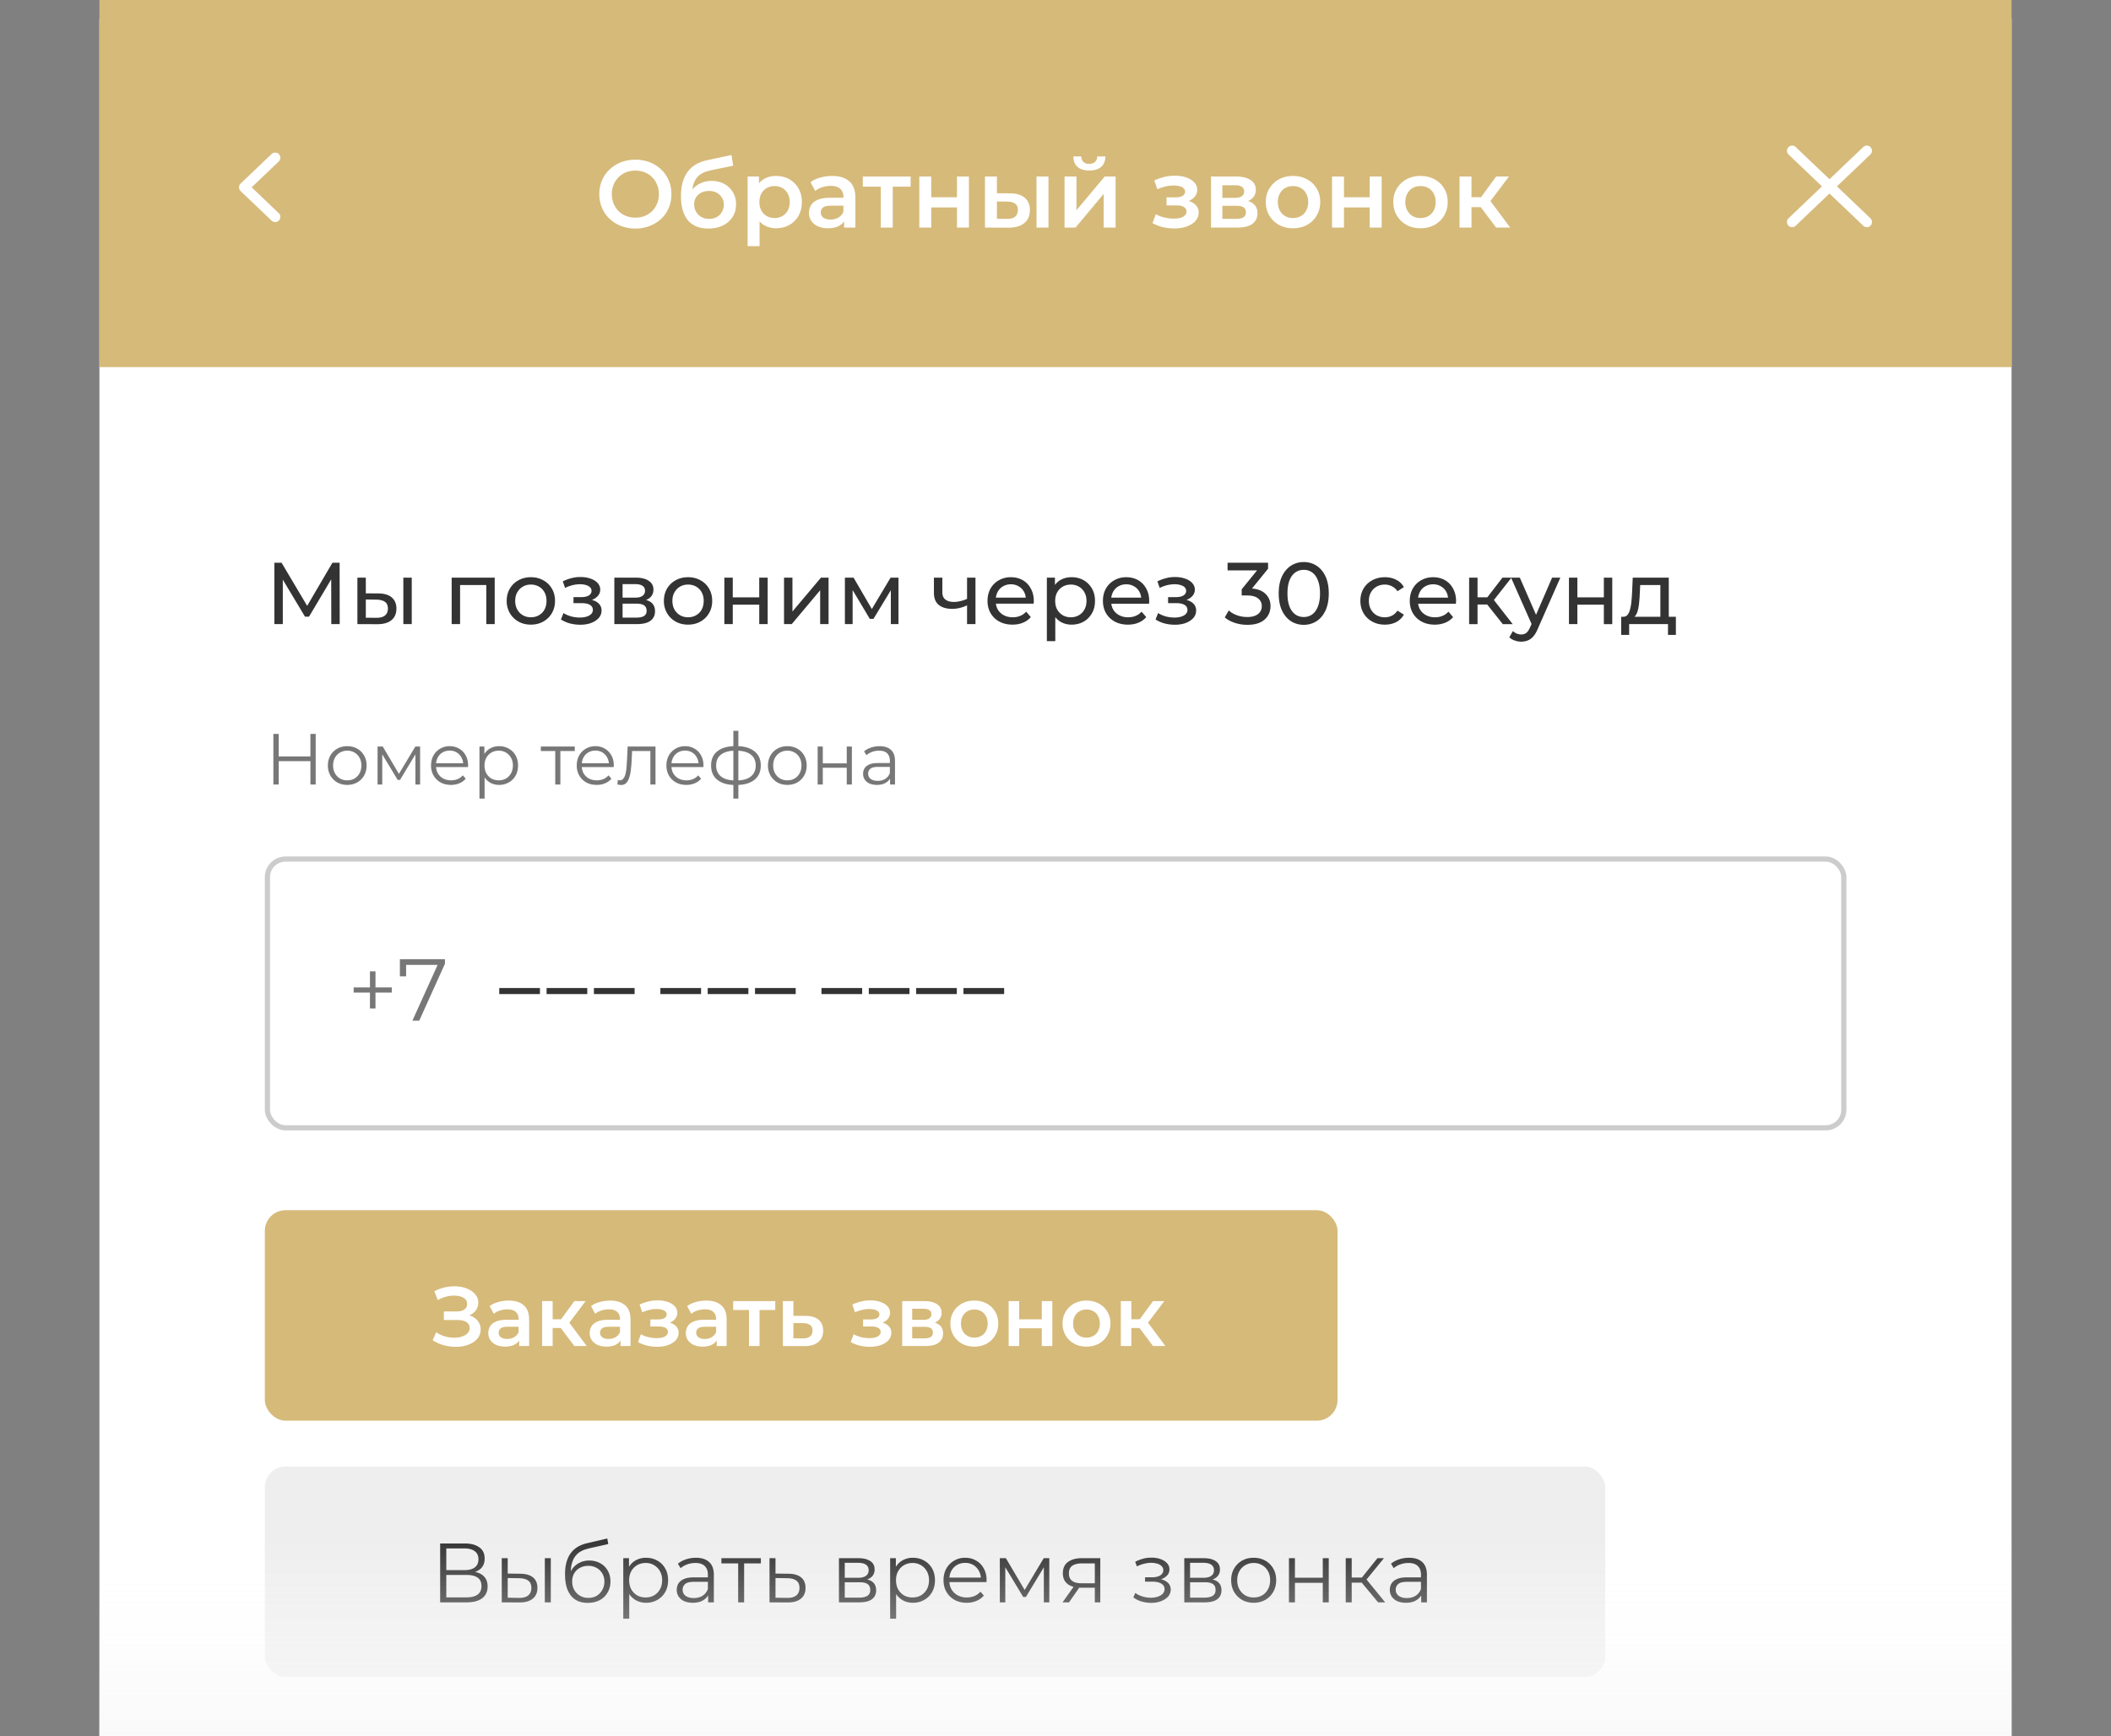 <svg width="276" height="227" fill="none" xmlns="http://www.w3.org/2000/svg"><rect width="100%" height="100%" fill="#808080" stroke="none"/><path d="M13 2.703A2.703 2.703 0 0 1 15.703 0h244.594A2.703 2.703 0 0 1 263 2.703V227H13V2.703z" fill="#fff"/><path fill="#D6BA7A" d="M13 0h250v48H13z"/><path d="m35.977 20.625-4.055 3.867 4.055 3.867M244.076 19.71l-9.769 9.317M234.307 19.71l9.769 9.317" stroke="#fff" stroke-width="1.352" stroke-linecap="round" stroke-linejoin="round"/><path d="M83.084 29.882a5.138 5.138 0 0 1-1.888-.337 4.617 4.617 0 0 1-1.5-.938 4.335 4.335 0 0 1-.989-1.426 4.563 4.563 0 0 1-.35-1.8c0-.65.117-1.247.35-1.788a4.17 4.17 0 0 1 .988-1.426 4.515 4.515 0 0 1 1.5-.95 5.102 5.102 0 0 1 1.876-.338 5.04 5.04 0 0 1 1.876.338 4.516 4.516 0 0 1 1.5.95c.426.4.755.875.988 1.426.234.541.35 1.137.35 1.788 0 .65-.116 1.25-.35 1.8a4.17 4.17 0 0 1-.987 1.426c-.426.4-.926.713-1.501.938a5.004 5.004 0 0 1-1.863.337zm-.013-1.425c.442 0 .85-.075 1.226-.225.375-.15.7-.363.975-.638.275-.283.488-.609.638-.975a3.15 3.15 0 0 0 .237-1.238c0-.45-.079-.859-.237-1.226a2.87 2.87 0 0 0-.638-.975c-.275-.283-.6-.5-.975-.65a3.269 3.269 0 0 0-1.226-.225c-.442 0-.85.075-1.225.225-.367.15-.692.367-.975.65-.275.275-.492.6-.65.975-.15.367-.226.776-.226 1.226 0 .442.075.85.225 1.225.159.375.376.705.65.988.276.275.6.488.976.638.375.15.783.225 1.225.225zm9.525 1.425c-.55 0-1.042-.083-1.475-.25a2.968 2.968 0 0 1-1.126-.763c-.308-.35-.546-.791-.712-1.325-.167-.534-.25-1.167-.25-1.9 0-.534.045-1.022.137-1.464.092-.442.23-.837.413-1.188.183-.358.412-.675.688-.95.283-.275.612-.504.987-.688.376-.183.8-.325 1.276-.425l3.1-.662.226 1.4-2.814.575c-.158.034-.35.084-.575.15-.217.059-.442.15-.675.275a2.244 2.244 0 0 0-.638.513c-.191.217-.35.5-.475.85-.117.342-.175.771-.175 1.288 0 .159.004.28.013.363.016.075.029.158.037.25.017.083.025.208.025.375l-.588-.613c.167-.425.396-.787.688-1.088.3-.308.646-.541 1.038-.7.4-.167.834-.25 1.3-.25.626 0 1.18.13 1.664.388.483.258.862.62 1.138 1.088.275.466.412.996.412 1.588 0 .617-.15 1.163-.45 1.638-.3.475-.725.85-1.275 1.125-.542.267-1.18.4-1.914.4zm.125-1.263c.376 0 .705-.079.988-.237.292-.167.517-.392.675-.675.167-.284.25-.6.25-.95s-.083-.655-.25-.914a1.72 1.72 0 0 0-.675-.637c-.283-.159-.62-.238-1.013-.238-.375 0-.712.075-1.013.225-.291.15-.52.359-.687.625a1.688 1.688 0 0 0-.238.9c0 .35.084.672.25.964.167.291.396.52.688.687.3.167.642.25 1.025.25zm8.728 1.226a3.01 3.01 0 0 1-1.488-.375c-.442-.25-.796-.625-1.063-1.126-.258-.508-.387-1.15-.387-1.925 0-.784.125-1.426.375-1.926.258-.5.609-.871 1.05-1.113.442-.25.946-.375 1.513-.375.659 0 1.238.142 1.738.425.509.284.909.68 1.201 1.188.3.509.45 1.109.45 1.8 0 .693-.15 1.297-.45 1.814a3.101 3.101 0 0 1-1.201 1.188c-.5.283-1.079.425-1.738.425zm-3.701 2.338V23.08h1.488v1.576l-.05 1.775.125 1.776v3.976h-1.563zm3.526-3.676c.375 0 .709-.084 1.001-.25.3-.167.537-.409.712-.726.175-.316.263-.687.263-1.112 0-.434-.088-.805-.263-1.113a1.808 1.808 0 0 0-.712-.726 1.984 1.984 0 0 0-1.001-.25c-.375 0-.712.084-1.013.25a1.81 1.81 0 0 0-.712.726c-.175.308-.263.68-.263 1.113 0 .425.088.796.263 1.113.175.316.412.558.712.725.301.166.638.25 1.013.25zm9.086 1.25v-1.35l-.088-.288v-2.363c0-.459-.137-.813-.413-1.063-.275-.258-.691-.388-1.25-.388a3.65 3.65 0 0 0-1.113.175c-.358.117-.663.28-.913.488l-.612-1.138c.358-.275.783-.48 1.275-.612a5.66 5.66 0 0 1 1.551-.213c.967 0 1.713.233 2.238.7.533.459.8 1.171.8 2.138v3.914h-1.475zm-2.101.088c-.5 0-.938-.083-1.313-.25a2.133 2.133 0 0 1-.875-.713c-.2-.308-.3-.654-.3-1.038 0-.375.087-.713.262-1.013.184-.3.479-.537.888-.712.408-.175.95-.263 1.625-.263h1.939v1.038h-1.826c-.533 0-.892.087-1.075.262a.808.808 0 0 0-.275.626c0 .283.112.508.337.675.225.167.538.25.938.25.383 0 .725-.088 1.025-.263.309-.175.53-.433.663-.775l.263.938c-.15.392-.421.696-.813.913-.384.216-.871.325-1.463.325zm6.898-.088V24.03l.363.375h-2.714V23.08h6.253v1.325h-2.701l.362-.375v5.727h-1.563zm5.036 0V23.08h1.563v2.713h3.363V23.08h1.563v6.677h-1.563V27.12h-3.363v2.638h-1.563zm15.324 0V23.08h1.563v6.677h-1.563zm-3.489-4.476c.859 0 1.509.192 1.951.575.45.383.675.925.675 1.625 0 .726-.25 1.293-.75 1.701-.492.4-1.192.596-2.101.588l-3.026-.013V23.08h1.563v2.188l1.688.013zm-.362 3.338c.458.009.808-.087 1.05-.287.242-.2.363-.492.363-.876 0-.383-.121-.658-.363-.825-.233-.175-.584-.267-1.05-.275l-1.326-.012v2.263l1.326.012zm7.515 1.138V23.08h1.563v4.402l3.689-4.402h1.426v6.677h-1.564v-4.401l-3.676 4.401h-1.438zm3.239-7.465c-.667 0-1.18-.154-1.538-.463-.359-.316-.542-.775-.55-1.375h1.037c.009.3.1.538.276.713.183.175.437.262.762.262.317 0 .567-.087.751-.262.191-.175.291-.413.3-.713h1.063c-.009.6-.196 1.059-.563 1.375-.359.309-.871.463-1.538.463zm11.11 7.578a6.64 6.64 0 0 1-1.513-.175 5.452 5.452 0 0 1-1.338-.525l.438-1.163c.325.183.692.325 1.1.425.409.1.817.15 1.226.15.35 0 .65-.033.9-.1.25-.075.442-.183.575-.325a.67.67 0 0 0 .213-.488.65.65 0 0 0-.35-.6c-.225-.142-.551-.213-.976-.213h-1.288v-1.05h1.163c.267 0 .492-.03.675-.088a.907.907 0 0 0 .438-.262c.1-.117.15-.255.15-.413a.546.546 0 0 0-.187-.412c-.117-.125-.288-.217-.513-.276a2.886 2.886 0 0 0-.813-.1 4.59 4.59 0 0 0-1.038.125c-.35.084-.708.205-1.075.363l-.4-1.15a7.364 7.364 0 0 1 1.238-.438 5.128 5.128 0 0 1 1.213-.175c.608-.025 1.15.037 1.625.188.475.15.85.366 1.126.65.275.283.412.617.412 1 0 .317-.1.604-.3.863-.192.25-.458.446-.8.588a2.923 2.923 0 0 1-1.151.212l.05-.338c.742 0 1.326.15 1.751.45.425.293.638.693.638 1.201 0 .409-.138.771-.413 1.088-.275.308-.654.55-1.138.725-.475.175-1.021.263-1.638.263zm4.799-.113V23.08h3.263c.809 0 1.442.15 1.901.45.467.3.7.725.7 1.276 0 .541-.217.967-.65 1.275-.434.3-1.009.45-1.726.45l.188-.387c.808 0 1.409.15 1.8.45.401.291.601.72.601 1.288 0 .591-.221 1.054-.663 1.388-.442.325-1.113.487-2.013.487h-3.401zm1.488-1.138h1.788c.425 0 .746-.066.963-.2.216-.141.325-.354.325-.637 0-.3-.1-.521-.3-.663-.201-.142-.513-.213-.938-.213h-1.838v1.713zm0-2.75h1.638c.4 0 .7-.071.9-.213a.729.729 0 0 0 .313-.625c0-.275-.105-.48-.313-.613-.2-.133-.5-.2-.9-.2h-1.638v1.65zm9.23 3.976c-.684 0-1.293-.146-1.826-.438a3.358 3.358 0 0 1-1.263-1.225c-.308-.517-.463-1.105-.463-1.763 0-.667.155-1.255.463-1.764a3.266 3.266 0 0 1 1.263-1.212c.533-.292 1.142-.438 1.826-.438.692 0 1.304.146 1.838.438.542.291.963.691 1.263 1.2.308.508.462 1.1.462 1.776 0 .658-.154 1.246-.462 1.763-.3.517-.721.925-1.263 1.225-.534.292-1.146.438-1.838.438zm0-1.338c.383 0 .725-.084 1.025-.25.3-.167.533-.409.7-.726.175-.316.263-.687.263-1.112 0-.434-.088-.805-.263-1.113a1.732 1.732 0 0 0-.7-.726 2.05 2.05 0 0 0-1.013-.25c-.383 0-.725.084-1.025.25a1.833 1.833 0 0 0-.7.726c-.176.308-.263.68-.263 1.113 0 .425.087.796.263 1.113.175.316.408.558.7.725.3.166.637.25 1.013.25zm5.107 1.25V23.08h1.564v2.713h3.363V23.08h1.563v6.677h-1.563V27.12h-3.363v2.638h-1.564zm11.561.088c-.683 0-1.292-.146-1.826-.438a3.362 3.362 0 0 1-1.262-1.225c-.309-.517-.463-1.105-.463-1.763 0-.667.154-1.255.463-1.764a3.27 3.27 0 0 1 1.262-1.212c.534-.292 1.143-.438 1.826-.438.692 0 1.305.146 1.838.438.542.291.963.691 1.263 1.2.309.508.463 1.1.463 1.776 0 .658-.154 1.246-.463 1.763-.3.517-.721.925-1.263 1.225-.533.292-1.146.438-1.838.438zm0-1.338c.384 0 .725-.084 1.025-.25.301-.167.534-.409.701-.726.175-.316.262-.687.262-1.112 0-.434-.087-.805-.262-1.113a1.728 1.728 0 0 0-.701-.726c-.3-.166-.637-.25-1.012-.25-.384 0-.726.084-1.026.25a1.833 1.833 0 0 0-.7.726c-.175.308-.263.68-.263 1.113 0 .425.088.796.263 1.113.175.316.408.558.7.725.3.166.638.25 1.013.25zm9.897 1.25-2.413-3.2 1.275-.789 2.976 3.99h-1.838zm-4.789 0V23.08h1.563v6.677h-1.563zm1.1-2.676v-1.3h2.264v1.3h-2.264zm2.701-.475-1.463-.175 2.451-3.351h1.676l-2.664 3.526z" fill="#fff"/><path d="M40.585 95.956h.69v6.622h-.69v-6.622zm-4.144 6.622h-.7v-6.622h.7v6.622zm4.21-3.056h-4.285v-.615h4.285v.615zm4.743 3.103a2.62 2.62 0 0 1-1.296-.321 2.462 2.462 0 0 1-.899-.899 2.595 2.595 0 0 1-.331-1.315c0-.498.11-.937.331-1.315.22-.378.52-.675.899-.89.378-.214.81-.321 1.296-.321.492 0 .927.107 1.305.322.385.214.685.51.9.889.22.378.33.817.33 1.315 0 .492-.11.93-.33 1.315a2.37 2.37 0 0 1-.9.899 2.64 2.64 0 0 1-1.305.321zm0-.596c.36 0 .678-.078.955-.236a1.74 1.74 0 0 0 .653-.681c.164-.297.246-.637.246-1.022 0-.391-.082-.732-.246-1.022a1.672 1.672 0 0 0-.653-.671 1.824 1.824 0 0 0-.946-.246c-.353 0-.668.082-.946.246a1.738 1.738 0 0 0-.662.671c-.164.29-.246.631-.246 1.022 0 .385.082.725.246 1.022.164.29.385.517.662.681.278.158.59.236.937.236zm3.97.549v-4.967h.682l2.252 3.813h-.284l2.29-3.813h.624v4.967h-.615v-4.2l.123.056-2.138 3.539h-.303l-2.157-3.576.142-.029v4.21h-.615zm9.604.047c-.518 0-.972-.107-1.363-.321a2.421 2.421 0 0 1-.917-.899 2.595 2.595 0 0 1-.332-1.315c0-.492.105-.927.313-1.306.214-.378.504-.674.87-.889a2.4 2.4 0 0 1 1.249-.331c.467 0 .88.107 1.24.322.365.208.652.504.86.889.208.378.312.817.312 1.315a.634.634 0 0 1-.01.104v.104h-4.323v-.501h3.964l-.265.198a1.9 1.9 0 0 0-.236-.955 1.665 1.665 0 0 0-.624-.662 1.76 1.76 0 0 0-.918-.237c-.34 0-.647.079-.918.237a1.644 1.644 0 0 0-.634.662 2.038 2.038 0 0 0-.227.974v.104c0 .379.082.713.246 1.003.17.284.404.508.7.672.303.158.647.236 1.032.236.302 0 .583-.053.842-.16.264-.108.492-.272.68-.492l.38.435c-.222.265-.5.467-.833.605a2.76 2.76 0 0 1-1.088.208zm6.283 0c-.429 0-.817-.097-1.164-.293a2.235 2.235 0 0 1-.832-.861c-.202-.378-.303-.839-.303-1.381s.101-1 .303-1.372c.202-.378.476-.665.823-.86a2.347 2.347 0 0 1 1.173-.294c.473 0 .896.107 1.268.322.378.208.675.504.889.889.214.378.322.817.322 1.315 0 .505-.108.946-.322 1.324-.214.379-.51.675-.89.89a2.497 2.497 0 0 1-1.267.321zm-2.564 1.788v-6.802h.644v1.495l-.067.993.095 1.003v3.311h-.672zm2.517-2.384c.353 0 .668-.078.946-.236.277-.164.498-.391.662-.681.164-.297.246-.637.246-1.022s-.082-.722-.246-1.012a1.807 1.807 0 0 0-.662-.681 1.824 1.824 0 0 0-.946-.246c-.353 0-.672.082-.956.246a1.808 1.808 0 0 0-.662.68c-.158.29-.237.628-.237 1.013 0 .385.08.725.237 1.022.164.29.385.517.662.681.284.158.602.236.956.236zm7.39.549v-4.56l.171.18h-2.053v-.587h4.437v.587h-2.053l.17-.18v4.56h-.671zm5.424.047c-.517 0-.971-.107-1.362-.321a2.42 2.42 0 0 1-.918-.899 2.595 2.595 0 0 1-.331-1.315c0-.492.104-.927.312-1.306.215-.378.505-.674.87-.889a2.4 2.4 0 0 1 1.25-.331c.466 0 .88.107 1.239.322.365.208.652.504.86.889.209.378.313.817.313 1.315a.634.634 0 0 1-.01.104v.104h-4.323v-.501h3.964l-.265.198a1.9 1.9 0 0 0-.237-.955 1.665 1.665 0 0 0-.624-.662 1.76 1.76 0 0 0-.918-.237c-.34 0-.646.079-.917.237a1.644 1.644 0 0 0-.634.662 2.038 2.038 0 0 0-.227.974v.104c0 .379.082.713.246 1.003.17.284.403.508.7.672.302.158.646.236 1.031.236.303 0 .583-.053.842-.16.265-.108.492-.272.681-.492l.379.435c-.221.265-.499.467-.833.605a2.76 2.76 0 0 1-1.088.208zm2.71-.056.047-.577a.648.648 0 0 1 .123.028.861.861 0 0 0 .114.009.582.582 0 0 0 .482-.227 1.5 1.5 0 0 0 .284-.605c.063-.252.107-.536.132-.852.026-.321.048-.643.067-.965l.085-1.769h3.642v4.967h-.672v-4.579l.17.199h-2.705l.16-.208-.075 1.438c-.019.429-.054.839-.104 1.23a4.94 4.94 0 0 1-.218 1.031c-.094.296-.227.53-.397.7a.902.902 0 0 1-.653.246c-.075 0-.154-.006-.236-.019a5.916 5.916 0 0 1-.246-.047zm9.014.056c-.517 0-.971-.107-1.362-.321a2.422 2.422 0 0 1-.918-.899 2.596 2.596 0 0 1-.331-1.315c0-.492.104-.927.312-1.306.215-.378.505-.674.87-.889a2.4 2.4 0 0 1 1.25-.331c.466 0 .88.107 1.239.322.365.208.652.504.86.889.209.378.313.817.313 1.315a.634.634 0 0 1-.01.104v.104h-4.323v-.501h3.964l-.265.198a1.9 1.9 0 0 0-.237-.955 1.664 1.664 0 0 0-.624-.662 1.76 1.76 0 0 0-.918-.237c-.34 0-.646.079-.917.237a1.645 1.645 0 0 0-.634.662 2.039 2.039 0 0 0-.227.974v.104c0 .379.082.713.246 1.003.17.284.403.508.7.672.303.158.646.236 1.031.236.303 0 .583-.053.842-.16.265-.108.492-.272.681-.492l.379.435c-.221.265-.499.467-.833.605a2.76 2.76 0 0 1-1.088.208zm6.51.01H96.093c-.984-.006-1.75-.23-2.3-.672-.548-.441-.822-1.069-.822-1.882 0-.802.274-1.42.823-1.855.555-.441 1.334-.665 2.336-.671H96.272c1.009.006 1.794.23 2.355.671.562.436.842 1.053.842 1.855 0 .819-.284 1.45-.851 1.892-.562.441-1.35.662-2.365.662zm-.009-.587c.561 0 1.031-.075 1.41-.227.378-.157.665-.381.86-.671.196-.291.294-.647.294-1.069 0-.41-.098-.757-.293-1.041-.196-.29-.483-.511-.861-.662-.379-.152-.849-.227-1.41-.227H96.14c-.549 0-1.01.078-1.381.236-.372.151-.653.37-.842.653-.19.284-.284.63-.284 1.041 0 .416.095.769.284 1.059.195.29.48.514.851.672.372.151.83.23 1.372.236H96.243zm-.36 2.365v-8.855h.653v8.855h-.652zm7.05-1.788c-.479 0-.911-.107-1.296-.321a2.468 2.468 0 0 1-.899-.899 2.603 2.603 0 0 1-.331-1.315c0-.498.111-.937.331-1.315a2.39 2.39 0 0 1 .899-.89 2.583 2.583 0 0 1 1.296-.321c.492 0 .927.107 1.306.322.384.214.684.51.898.889.221.378.332.817.332 1.315 0 .492-.111.93-.332 1.315a2.37 2.37 0 0 1-.898.899c-.385.214-.82.321-1.306.321zm0-.596c.36 0 .678-.078.956-.236.277-.164.495-.391.652-.681.164-.297.246-.637.246-1.022 0-.391-.082-.732-.246-1.022a1.67 1.67 0 0 0-.652-.671 1.826 1.826 0 0 0-.946-.246 1.82 1.82 0 0 0-.946.246 1.736 1.736 0 0 0-.663.671c-.164.29-.246.631-.246 1.022 0 .385.082.725.246 1.022.164.29.385.517.663.681.277.158.589.236.936.236zm3.971.549v-4.967h.672v2.195h3.131v-2.195h.672v4.967h-.672v-2.195h-3.131v2.195h-.672zm9.468 0v-1.097l-.028-.18v-1.835c0-.423-.12-.748-.36-.975-.233-.227-.583-.34-1.05-.34-.321 0-.627.053-.917.16-.29.108-.536.25-.738.426l-.303-.501c.252-.215.555-.379.908-.492a3.45 3.45 0 0 1 1.117-.18c.643 0 1.138.16 1.485.483.353.315.53.797.53 1.447v3.084h-.644zm-1.712.047c-.372 0-.697-.059-.974-.179a1.488 1.488 0 0 1-.625-.511 1.348 1.348 0 0 1-.217-.757c0-.259.059-.492.179-.7.126-.215.328-.385.606-.511.284-.132.662-.199 1.135-.199h1.712v.502h-1.693c-.479 0-.814.085-1.003.255a.83.83 0 0 0-.274.634c0 .284.11.511.331.681.221.17.53.256.927.256.378 0 .703-.086.974-.256.278-.176.48-.429.606-.757l.151.464a1.57 1.57 0 0 1-.662.785c-.309.196-.7.293-1.173.293zM48.37 131.864v-4.861h.722v4.861h-.722zm-2.132-2.087v-.676h4.986v.676h-4.986zm7.685 3.668 3.461-7.657.252.367h-4.963l.424-.401v1.903h-.814v-2.235h5.892v.584l-3.358 7.439h-.894z" fill="#777"/><path d="M65.274 129.975v-.79h5.32v.79h-5.32zm6.188 0v-.79h5.32v.79h-5.32zm6.187 0v-.79h5.32v.79h-5.32zm8.69 0v-.79h5.32v.79h-5.32zm6.187 0v-.79h5.32v.79h-5.32zm6.188 0v-.79h5.319v.79h-5.32zm8.689 0v-.79h5.32v.79h-5.32zm6.188 0v-.79h5.319v.79h-5.319zm6.187 0v-.79h5.32v.79h-5.32zm6.187 0v-.79h5.32v.79h-5.32z" fill="#333"/><rect x="34.963" y="112.322" width="206.105" height="35.139" rx="2.365" stroke="#CCC" stroke-width=".676"/><path d="M35.874 81.603v-8.024h.94l3.6 6.064h-.505l3.553-6.064h.94l.012 8.024h-1.1l-.012-6.293h.264l-3.164 5.318h-.527l-3.187-5.318h.287v6.293h-1.1zm16.86 0v-6.075h1.1v6.075h-1.1zm-3.267-4.012c.772.007 1.357.183 1.754.527.405.344.608.83.608 1.456 0 .657-.222 1.165-.665 1.524-.436.352-1.062.524-1.88.516l-2.556-.011v-6.075h1.1v2.051l1.64.012zm-.263 3.186c.489.008.863-.091 1.123-.298.26-.206.39-.512.39-.917 0-.397-.13-.688-.39-.87-.252-.184-.626-.28-1.123-.287l-1.376-.023v2.384l1.376.011zm9.848.826v-6.075h5.628v6.075h-1.1v-5.388l.264.275h-3.955l.264-.275v5.388h-1.1zm10.36.068c-.612 0-1.154-.133-1.628-.4a2.985 2.985 0 0 1-1.123-1.101 3.136 3.136 0 0 1-.413-1.605c0-.604.137-1.139.413-1.605.275-.466.65-.829 1.123-1.089.474-.267 1.016-.4 1.628-.4.603 0 1.142.133 1.616.4.481.26.856.623 1.123 1.09.275.458.413.993.413 1.604 0 .604-.138 1.139-.413 1.605a2.88 2.88 0 0 1-1.123 1.1c-.474.268-1.013.401-1.616.401zm0-.963c.39 0 .737-.087 1.043-.263a1.86 1.86 0 0 0 .733-.745c.176-.329.264-.707.264-1.135 0-.436-.088-.81-.264-1.123a1.86 1.86 0 0 0-.733-.745 2.055 2.055 0 0 0-1.043-.264c-.39 0-.738.088-1.044.264-.305.175-.55.424-.733.745-.184.313-.275.687-.275 1.123 0 .428.091.806.275 1.135.183.32.428.57.733.745.306.176.654.264 1.044.264zm6.45.975c-.458 0-.91-.058-1.352-.172a4.275 4.275 0 0 1-1.17-.516l.333-.837c.29.184.623.329.997.436.374.1.753.149 1.135.149.351 0 .653-.042.905-.126.26-.084.459-.199.597-.344a.765.765 0 0 0 .206-.527c0-.283-.126-.5-.379-.654-.252-.153-.603-.229-1.054-.229h-1.1v-.79h1.031c.268 0 .5-.031.7-.093a.97.97 0 0 0 .458-.275.656.656 0 0 0 .172-.447.64.64 0 0 0-.195-.47c-.13-.13-.313-.229-.55-.298-.23-.069-.5-.103-.814-.103-.306.008-.619.05-.94.126a4.786 4.786 0 0 0-.963.356l-.298-.86c.367-.176.726-.31 1.078-.401.359-.1.714-.153 1.066-.16.527-.016.997.045 1.41.183.412.13.737.32.974.573.244.252.367.55.367.894 0 .29-.092.55-.275.78a1.89 1.89 0 0 1-.734.526c-.306.13-.657.195-1.055.195l.046-.263c.68 0 1.215.133 1.605.4.39.268.585.631.585 1.09 0 .367-.123.691-.367.974-.245.275-.577.493-.998.654-.412.152-.886.229-1.42.229zm4.458-.08v-6.075h2.82c.71 0 1.269.137 1.674.412.412.268.619.65.619 1.146 0 .497-.195.883-.585 1.158-.382.267-.89.401-1.524.401l.172-.298c.726 0 1.264.134 1.616.401.351.268.527.661.527 1.181 0 .527-.199.94-.596 1.238-.39.29-.99.436-1.8.436H80.32zm1.078-.849h1.765c.459 0 .803-.069 1.032-.206.229-.145.344-.374.344-.688 0-.32-.107-.554-.321-.699-.207-.153-.535-.23-.986-.23h-1.834v1.823zm0-2.613h1.65c.42 0 .738-.077.952-.23a.775.775 0 0 0 .332-.664c0-.29-.11-.508-.332-.653-.214-.146-.531-.218-.951-.218h-1.651v1.765zm8.565 3.53c-.611 0-1.154-.133-1.627-.4a2.985 2.985 0 0 1-1.124-1.101 3.136 3.136 0 0 1-.412-1.605c0-.604.137-1.139.412-1.605.275-.466.65-.829 1.124-1.089.473-.267 1.016-.4 1.627-.4.604 0 1.143.133 1.617.4.48.26.855.623 1.123 1.09.275.458.412.993.412 1.604 0 .604-.137 1.139-.412 1.605a2.88 2.88 0 0 1-1.124 1.1c-.473.268-1.012.401-1.616.401zm0-.963c.39 0 .738-.087 1.043-.263a1.86 1.86 0 0 0 .734-.745c.176-.329.264-.707.264-1.135 0-.436-.088-.81-.264-1.123a1.86 1.86 0 0 0-.734-.745 2.055 2.055 0 0 0-1.043-.264c-.39 0-.737.088-1.043.264-.305.175-.55.424-.733.745-.184.313-.275.687-.275 1.123 0 .428.091.806.275 1.135.183.32.428.57.733.745.306.176.653.264 1.043.264zm4.741.895v-6.075h1.1v2.578h3.462v-2.578h1.101v6.075h-1.1v-2.545h-3.462v2.544h-1.1zm7.802 0v-6.075h1.101v4.424l3.725-4.424h.997v6.075h-1.1v-4.425l-3.714 4.425h-1.009zm7.959 0v-6.075h1.135l2.613 4.493h-.458l2.682-4.493h1.032v6.075h-.998v-4.838l.184.104-2.453 4.046h-.482l-2.464-4.127.218-.045v4.86h-1.009zm16.052-2.488a5.775 5.775 0 0 1-.997.367 4.281 4.281 0 0 1-1.043.126c-.734 0-1.314-.172-1.742-.516-.421-.344-.631-.875-.631-1.593v-1.971h1.101v1.902c0 .436.133.757.401.963.275.206.642.31 1.1.31.291 0 .589-.039.894-.115.313-.076.619-.183.917-.321v.848zm-.08 2.488v-6.075h1.1v6.075h-1.1zm5.942.068c-.65 0-1.223-.133-1.72-.4a2.94 2.94 0 0 1-1.146-1.101c-.267-.466-.401-1.001-.401-1.605 0-.604.13-1.139.39-1.605a2.86 2.86 0 0 1 1.089-1.089 3.097 3.097 0 0 1 1.57-.4c.588 0 1.108.13 1.559.389.451.26.802.627 1.054 1.1.26.466.39 1.013.39 1.64 0 .045-.004.099-.011.16 0 .061-.004.118-.012.172h-5.169v-.791h4.596l-.447.275a2.04 2.04 0 0 0-.241-1.043 1.788 1.788 0 0 0-.699-.71 1.93 1.93 0 0 0-1.02-.264 1.97 1.97 0 0 0-1.02.263 1.77 1.77 0 0 0-.699.722 2.154 2.154 0 0 0-.253 1.055v.183c0 .405.092.768.276 1.09.191.313.454.557.79.733.337.176.723.264 1.158.264.359 0 .684-.062.974-.184a2.14 2.14 0 0 0 .78-.55l.607.71a2.654 2.654 0 0 1-1.031.734c-.405.168-.86.252-1.364.252zm7.713 0c-.504 0-.967-.114-1.387-.344a2.63 2.63 0 0 1-.997-1.043c-.245-.458-.367-1.031-.367-1.719 0-.688.119-1.26.356-1.72.244-.458.573-.802.985-1.031a2.9 2.9 0 0 1 1.41-.344c.596 0 1.123.13 1.582.39.458.26.821.623 1.089 1.089.267.458.401.997.401 1.616 0 .619-.134 1.162-.401 1.628-.268.466-.631.829-1.089 1.089-.459.26-.986.39-1.582.39zm-3.221 2.155v-8.298h1.055v1.639l-.069 1.41.115 1.41v3.84h-1.101zM140 80.71c.39 0 .738-.088 1.044-.264.313-.176.557-.424.733-.745.184-.329.275-.707.275-1.135 0-.436-.091-.81-.275-1.123a1.863 1.863 0 0 0-.733-.745 2.059 2.059 0 0 0-1.044-.264c-.382 0-.729.088-1.043.264-.305.175-.55.424-.733.745-.176.313-.264.687-.264 1.123 0 .428.088.806.264 1.135.183.32.428.57.733.745.314.176.661.264 1.043.264zm7.468.962c-.65 0-1.223-.133-1.719-.4a2.936 2.936 0 0 1-1.147-1.101c-.267-.466-.401-1.001-.401-1.605 0-.604.13-1.139.39-1.605a2.86 2.86 0 0 1 1.089-1.089 3.097 3.097 0 0 1 1.57-.4c.589 0 1.108.13 1.559.389.451.26.802.627 1.055 1.1.259.466.389 1.013.389 1.64 0 .045-.004.099-.011.16 0 .061-.004.118-.012.172h-5.169v-.791h4.596l-.447.275a2.03 2.03 0 0 0-.241-1.043 1.788 1.788 0 0 0-.699-.71 1.93 1.93 0 0 0-1.02-.264 1.97 1.97 0 0 0-1.02.263 1.77 1.77 0 0 0-.699.722 2.153 2.153 0 0 0-.252 1.055v.183c0 .405.091.768.275 1.09.191.313.454.557.791.733a2.46 2.46 0 0 0 1.157.264c.359 0 .684-.062.975-.184.298-.122.557-.306.779-.55l.608.71a2.657 2.657 0 0 1-1.032.734c-.405.168-.86.252-1.364.252zm6.135.012c-.459 0-.91-.058-1.353-.172a4.284 4.284 0 0 1-1.169-.516l.332-.837c.291.184.623.329.998.436.374.1.752.149 1.134.149.352 0 .654-.042.906-.126.26-.084.458-.199.596-.344a.763.763 0 0 0 .206-.527c0-.283-.126-.5-.378-.654-.252-.153-.604-.229-1.054-.229h-1.101v-.79h1.032c.267 0 .5-.031.699-.093a.968.968 0 0 0 .458-.275.654.654 0 0 0 .172-.447.643.643 0 0 0-.194-.47c-.13-.13-.314-.229-.551-.298a2.844 2.844 0 0 0-.814-.103 4.54 4.54 0 0 0-.939.126 4.758 4.758 0 0 0-.963.356l-.298-.86c.367-.176.726-.31 1.077-.401a4.35 4.35 0 0 1 1.066-.16c.527-.016.997.045 1.41.183.413.13.737.32.974.573.245.252.367.55.367.894 0 .29-.092.55-.275.78a1.886 1.886 0 0 1-.734.526c-.305.13-.657.195-1.054.195l.046-.263c.68 0 1.215.133 1.604.4.39.268.585.631.585 1.09 0 .367-.122.691-.367.974-.244.275-.577.493-.997.654-.413.152-.886.229-1.421.229zm9.473.011a5.252 5.252 0 0 1-1.65-.263c-.527-.176-.959-.413-1.295-.711l.527-.906c.267.253.615.459 1.043.62.428.16.886.24 1.375.24.596 0 1.059-.126 1.387-.378a1.25 1.25 0 0 0 .505-1.043c0-.42-.161-.757-.482-1.009-.313-.26-.814-.39-1.501-.39h-.642v-.802l2.384-2.934.16.458h-4.39v-.997h5.296v.78l-2.373 2.922-.596-.355h.378c.971 0 1.697.218 2.178.653.489.436.734.99.734 1.662 0 .451-.111.864-.332 1.238-.222.375-.558.673-1.009.894-.443.214-1.009.321-1.697.321zm7.385 0c-.626 0-1.188-.16-1.685-.481-.489-.321-.879-.787-1.169-1.399-.283-.61-.424-1.352-.424-2.223 0-.871.141-1.613.424-2.224.29-.611.68-1.078 1.169-1.398a3.039 3.039 0 0 1 1.685-.482c.619 0 1.177.16 1.674.482.496.32.886.787 1.169 1.398.283.611.424 1.353.424 2.224 0 .87-.141 1.612-.424 2.223-.283.612-.673 1.078-1.169 1.399a3.019 3.019 0 0 1-1.674.481zm0-1.02c.42 0 .787-.115 1.101-.344.321-.229.569-.573.745-1.031.183-.459.275-1.028.275-1.708 0-.68-.092-1.25-.275-1.708-.176-.459-.424-.803-.745-1.032a1.817 1.817 0 0 0-1.101-.344c-.42 0-.791.115-1.112.344-.321.23-.573.573-.756 1.032-.176.458-.264 1.028-.264 1.708 0 .68.088 1.25.264 1.708.183.458.435.802.756 1.031.321.23.692.344 1.112.344zm10.609.997c-.619 0-1.173-.133-1.662-.4a2.965 2.965 0 0 1-1.135-1.101c-.275-.466-.412-1.001-.412-1.605 0-.604.137-1.139.412-1.605.275-.466.654-.829 1.135-1.089.489-.267 1.043-.4 1.662-.4.55 0 1.039.11 1.467.332.436.213.772.535 1.009.962l-.837.54a1.808 1.808 0 0 0-.733-.654 1.98 1.98 0 0 0-.917-.218 2.14 2.14 0 0 0-1.066.264 1.931 1.931 0 0 0-.745.745c-.184.313-.275.687-.275 1.123 0 .436.091.814.275 1.135.183.32.431.57.745.745.313.176.668.264 1.066.264.328 0 .634-.07.917-.207.29-.145.535-.367.733-.665l.837.528a2.43 2.43 0 0 1-1.009.974c-.428.222-.917.332-1.467.332zm6.516 0c-.649 0-1.222-.133-1.719-.4a2.94 2.94 0 0 1-1.146-1.101c-.268-.466-.401-1.001-.401-1.605 0-.604.129-1.139.389-1.605.268-.466.631-.829 1.089-1.089a3.1 3.1 0 0 1 1.57-.4c.589 0 1.109.13 1.559.389.451.26.803.627 1.055 1.1.26.466.39 1.013.39 1.64 0 .045-.004.099-.012.16 0 .061-.004.118-.011.172h-5.17v-.791h4.597l-.447.275a2.05 2.05 0 0 0-.241-1.043 1.788 1.788 0 0 0-.699-.71 1.936 1.936 0 0 0-1.021-.264 1.97 1.97 0 0 0-1.02.263 1.77 1.77 0 0 0-.699.722 2.153 2.153 0 0 0-.252 1.055v.183c0 .405.092.768.275 1.09.191.313.455.557.791.733.336.176.722.264 1.158.264.359 0 .684-.062.974-.184.298-.122.558-.306.779-.55l.608.71a2.65 2.65 0 0 1-1.032.734 3.524 3.524 0 0 1-1.364.252zm8.894-.069-2.35-2.957.906-.55 2.74 3.508h-1.296zm-4.401 0v-6.075h1.1v6.076h-1.1zm.768-2.567v-.94h2.006v.94h-2.006zm2.281-.344-1.02-.138 2.326-3.025h1.181l-2.487 3.163zm3.764 5.204c-.291 0-.573-.05-.848-.149a1.931 1.931 0 0 1-.711-.413l.47-.825c.153.145.321.256.504.333.184.076.378.114.585.114.267 0 .489-.069.665-.206.175-.138.34-.382.492-.734l.379-.837.114-.137 2.385-5.513h1.077l-2.946 6.682c-.176.428-.374.764-.596 1.009a1.803 1.803 0 0 1-.711.516c-.259.106-.546.16-.859.16zm1.444-2.098-2.774-6.27h1.146l2.362 5.41-.734.86zm4.795-.194v-6.075h1.1v2.578h3.462v-2.578h1.1v6.075h-1.1v-2.545h-3.462v2.544h-1.1zm11.951-.516V76.49h-2.636l-.058 1.17c-.015.382-.042.752-.08 1.111-.03.352-.084.677-.16.975a2.02 2.02 0 0 1-.31.733.864.864 0 0 1-.55.356l-1.089-.195a.703.703 0 0 0 .573-.23c.145-.168.256-.397.333-.687a5.66 5.66 0 0 0 .183-.986c.038-.374.069-.76.092-1.158l.091-2.051h4.711v5.559h-1.1zm-5.124 1.925V80.64h7.153v2.372h-1.032v-1.41h-5.078v1.41h-1.043z" fill="#333"/><rect x="34.625" y="158.235" width="140.248" height="27.515" rx="2.703" fill="#D6BA7A"/><path d="m56.569 175.234.462-1.045c.33.227.69.403 1.078.528.396.117.788.179 1.177.187.389.007.74-.037 1.056-.132.323-.096.58-.239.77-.429a.97.97 0 0 0 .286-.715c0-.345-.143-.602-.429-.77-.279-.176-.66-.264-1.144-.264h-1.793v-1.122h1.683c.433 0 .766-.088 1.001-.264a.84.84 0 0 0 .363-.715c0-.25-.08-.455-.242-.616a1.408 1.408 0 0 0-.638-.363 2.842 2.842 0 0 0-.902-.11c-.33 0-.675.051-1.034.154-.36.095-.7.238-1.023.429l-.451-1.155a5.584 5.584 0 0 1 3.069-.627c.499.044.946.157 1.342.341.403.183.726.425.968.726.242.293.363.641.363 1.045 0 .366-.099.693-.297.979-.19.278-.455.495-.792.649-.337.154-.73.231-1.177.231l.055-.352c.506 0 .946.088 1.32.264.381.168.675.403.88.704.213.3.319.649.319 1.045 0 .374-.095.707-.286 1.001-.19.286-.451.528-.781.726a4.04 4.04 0 0 1-1.133.429 5.363 5.363 0 0 1-1.342.099 5.921 5.921 0 0 1-1.408-.242 5.176 5.176 0 0 1-1.32-.616zm11.313.759v-1.188l-.077-.253v-2.079c0-.404-.121-.715-.363-.935-.242-.228-.61-.341-1.1-.341a3.2 3.2 0 0 0-.98.154 2.375 2.375 0 0 0-.802.429l-.54-1.001c.316-.242.69-.422 1.123-.539.44-.125.894-.187 1.364-.187.85 0 1.507.205 1.969.616.469.403.704 1.03.704 1.881v3.443h-1.298zm-1.848.077c-.44 0-.825-.074-1.155-.22a1.879 1.879 0 0 1-.77-.627 1.644 1.644 0 0 1-.264-.913c0-.33.077-.627.23-.891.162-.264.422-.473.782-.627.359-.154.836-.231 1.43-.231h1.705v.913h-1.606c-.47 0-.785.077-.946.231a.711.711 0 0 0-.242.55c0 .249.099.447.297.594.198.146.473.22.825.22.337 0 .638-.077.902-.231.27-.154.465-.382.583-.682l.23.825c-.131.344-.37.612-.714.803-.338.19-.767.286-1.287.286zm9.06-.077-2.123-2.816 1.122-.693 2.618 3.509h-1.617zm-4.213 0v-5.874h1.375v5.874h-1.375zm.968-2.354v-1.144h1.991v1.144h-1.991zm2.376-.418-1.287-.154 2.156-2.948h1.474l-2.343 3.102zm6.912 2.772v-1.188l-.077-.253v-2.079c0-.404-.12-.715-.363-.935-.242-.228-.608-.341-1.1-.341-.33 0-.656.051-.979.154a2.375 2.375 0 0 0-.803.429l-.539-1.001c.316-.242.69-.422 1.122-.539.44-.125.895-.187 1.364-.187.851 0 1.507.205 1.97.616.469.403.703 1.03.703 1.881v3.443h-1.298zm-1.848.077c-.44 0-.825-.074-1.155-.22a1.879 1.879 0 0 1-.77-.627 1.644 1.644 0 0 1-.264-.913c0-.33.077-.627.231-.891.162-.264.422-.473.781-.627.36-.154.836-.231 1.43-.231h1.705v.913h-1.606c-.469 0-.784.077-.946.231a.712.712 0 0 0-.242.55c0 .249.1.447.297.594.198.146.473.22.825.22.338 0 .638-.077.902-.231.272-.154.466-.382.583-.682l.231.825c-.132.344-.37.612-.715.803-.337.19-.766.286-1.287.286zm6.632.022c-.448 0-.891-.052-1.331-.154a4.802 4.802 0 0 1-1.177-.462l.385-1.023c.286.161.608.286.968.374.359.088.718.132 1.078.132.308 0 .572-.03.792-.088.22-.066.388-.162.506-.286a.591.591 0 0 0 .187-.429.57.57 0 0 0-.308-.528c-.198-.125-.484-.187-.858-.187H85.03v-.924h1.023c.234 0 .432-.026.594-.077a.808.808 0 0 0 .385-.231.541.541 0 0 0 .132-.363.479.479 0 0 0-.165-.363.912.912 0 0 0-.451-.242 2.527 2.527 0 0 0-.715-.088 3.99 3.99 0 0 0-.913.11 5.658 5.658 0 0 0-.946.319l-.352-1.012a6.449 6.449 0 0 1 1.089-.385c.359-.096.715-.147 1.067-.154.535-.022 1.012.033 1.43.165.418.132.748.322.99.572.242.249.363.542.363.88 0 .278-.088.531-.264.759a1.67 1.67 0 0 1-.704.517 2.58 2.58 0 0 1-1.012.187l.044-.297c.652 0 1.166.132 1.54.396.374.256.56.608.56 1.056 0 .359-.12.678-.362.957-.242.271-.576.484-1.001.638-.418.154-.899.231-1.441.231zm7.785-.099v-1.188l-.077-.253v-2.079c0-.404-.121-.715-.363-.935-.242-.228-.609-.341-1.1-.341a3.2 3.2 0 0 0-.98.154 2.375 2.375 0 0 0-.802.429l-.54-1.001c.316-.242.69-.422 1.123-.539.44-.125.894-.187 1.364-.187.85 0 1.507.205 1.969.616.47.403.704 1.03.704 1.881v3.443h-1.298zm-1.848.077c-.44 0-.825-.074-1.155-.22a1.879 1.879 0 0 1-.77-.627 1.644 1.644 0 0 1-.264-.913c0-.33.077-.627.23-.891.162-.264.422-.473.782-.627.36-.154.836-.231 1.43-.231h1.705v.913H92.21c-.47 0-.785.077-.946.231a.711.711 0 0 0-.242.55c0 .249.099.447.297.594.198.146.473.22.825.22.337 0 .638-.077.902-.231.271-.154.465-.382.583-.682l.23.825c-.131.344-.37.612-.714.803-.338.19-.767.286-1.287.286zm6.068-.077v-5.038l.32.33h-2.388v-1.166h5.5v1.166h-2.376l.32-.33v5.038h-1.376zm7.378-3.938c.755 0 1.331.168 1.727.506.396.337.594.814.594 1.43 0 .638-.22 1.136-.66 1.496-.44.352-1.06.524-1.859.517l-2.75-.011v-5.874h1.375v1.925l1.573.011zm-.319 2.937c.403.007.711-.077.924-.253.212-.176.319-.433.319-.77 0-.338-.107-.58-.319-.726-.206-.154-.514-.235-.924-.242l-1.254-.011v1.991l1.254.011zm8.747 1.1c-.447 0-.891-.052-1.331-.154a4.813 4.813 0 0 1-1.177-.462l.385-1.023c.286.161.609.286.968.374.36.088.719.132 1.078.132.308 0 .572-.03.792-.088.22-.066.389-.162.506-.286a.59.59 0 0 0 .187-.429.57.57 0 0 0-.308-.528c-.198-.125-.484-.187-.858-.187h-1.133v-.924h1.023c.235 0 .433-.026.594-.077a.807.807 0 0 0 .385-.231.541.541 0 0 0 .132-.363.479.479 0 0 0-.165-.363.909.909 0 0 0-.451-.242 2.525 2.525 0 0 0-.715-.088c-.293 0-.597.036-.913.11a5.667 5.667 0 0 0-.946.319l-.352-1.012a6.449 6.449 0 0 1 1.089-.385c.36-.096.715-.147 1.067-.154.536-.022 1.012.033 1.43.165.418.132.748.322.99.572.242.249.363.542.363.88 0 .278-.088.531-.264.759-.168.22-.403.392-.704.517-.293.124-.63.187-1.012.187l.044-.297c.653 0 1.166.132 1.54.396.374.256.561.608.561 1.056 0 .359-.121.678-.363.957-.242.271-.575.484-1.001.638-.418.154-.898.231-1.441.231zm4.221-.099v-5.874h2.871c.712 0 1.269.132 1.672.396.411.264.616.638.616 1.122 0 .476-.19.85-.572 1.122-.381.264-.887.396-1.518.396l.165-.341c.712 0 1.24.132 1.584.396.352.256.528.634.528 1.133 0 .52-.194.927-.583 1.221-.388.286-.979.429-1.771.429h-2.992zm1.309-1.001h1.573c.374 0 .657-.059.847-.176.191-.125.286-.312.286-.561 0-.264-.088-.459-.264-.583-.176-.125-.451-.187-.825-.187h-1.617v1.507zm0-2.42h1.441c.352 0 .616-.063.792-.187a.639.639 0 0 0 .275-.55c0-.242-.091-.422-.275-.539-.176-.118-.44-.176-.792-.176h-1.441v1.452zm8.12 3.498c-.601 0-1.137-.129-1.606-.385a2.964 2.964 0 0 1-1.111-1.078 2.973 2.973 0 0 1-.407-1.551c0-.587.136-1.104.407-1.551a2.87 2.87 0 0 1 1.111-1.067c.469-.257 1.005-.385 1.606-.385.609 0 1.148.128 1.617.385.477.256.847.608 1.111 1.056.271.447.407.968.407 1.562 0 .579-.136 1.096-.407 1.551a2.859 2.859 0 0 1-1.111 1.078c-.469.256-1.008.385-1.617.385zm0-1.177c.337 0 .638-.074.902-.22a1.53 1.53 0 0 0 .616-.638c.154-.279.231-.605.231-.979 0-.382-.077-.708-.231-.979a1.518 1.518 0 0 0-.616-.638 1.8 1.8 0 0 0-.891-.22c-.337 0-.638.073-.902.22a1.605 1.605 0 0 0-.616.638c-.154.271-.231.597-.231.979 0 .374.077.7.231.979.154.278.359.491.616.638.264.146.561.22.891.22zm4.493 1.1v-5.874h1.375v2.387h2.959v-2.387h1.375v5.874h-1.375v-2.321h-2.959v2.321h-1.375zm10.17.077c-.601 0-1.137-.129-1.606-.385a2.964 2.964 0 0 1-1.111-1.078 2.973 2.973 0 0 1-.407-1.551c0-.587.136-1.104.407-1.551a2.87 2.87 0 0 1 1.111-1.067c.469-.257 1.005-.385 1.606-.385.609 0 1.148.128 1.617.385.477.256.847.608 1.111 1.056.271.447.407.968.407 1.562 0 .579-.136 1.096-.407 1.551a2.859 2.859 0 0 1-1.111 1.078c-.469.256-1.008.385-1.617.385zm0-1.177c.337 0 .638-.074.902-.22a1.53 1.53 0 0 0 .616-.638c.154-.279.231-.605.231-.979 0-.382-.077-.708-.231-.979a1.518 1.518 0 0 0-.616-.638 1.8 1.8 0 0 0-.891-.22c-.337 0-.638.073-.902.22a1.605 1.605 0 0 0-.616.638c-.154.271-.231.597-.231.979 0 .374.077.7.231.979.154.278.359.491.616.638.264.146.561.22.891.22zm8.706 1.1-2.123-2.816 1.122-.693 2.618 3.509h-1.617zm-4.213 0v-5.874h1.375v5.874h-1.375zm.968-2.354v-1.144h1.991v1.144h-1.991zm2.376-.418-1.287-.154 2.156-2.948h1.474l-2.343 3.102z" fill="#fff"/><rect x="34.625" y="191.75" width="175.248" height="27.515" rx="2.703" fill="#EEE"/><path d="M57.548 209.508v-7.7h3.201c.814 0 1.452.168 1.914.506.47.33.704.817.704 1.463 0 .638-.224 1.122-.671 1.452-.447.322-1.034.484-1.76.484l.187-.275c.858 0 1.51.168 1.958.506.447.337.671.832.671 1.485 0 .66-.235 1.173-.704 1.54-.462.359-1.159.539-2.09.539h-3.41zm.803-.649h2.607c.653 0 1.148-.121 1.485-.363.337-.242.506-.616.506-1.122 0-.499-.169-.866-.506-1.1-.337-.235-.832-.352-1.485-.352h-2.607v2.937zm0-3.564h2.354c.594 0 1.049-.118 1.364-.352.323-.242.484-.598.484-1.067 0-.47-.161-.822-.484-1.056-.315-.242-.77-.363-1.364-.363h-2.354v2.838zm12.881 4.213v-5.775h.781v5.775h-.78zm-3.2-3.74c.725.007 1.279.168 1.66.484.382.315.572.77.572 1.364 0 .616-.205 1.089-.616 1.419-.41.33-.997.491-1.76.484l-2.288-.011v-5.775h.781v2.013l1.65.022zm-.199 3.157c.543.007.95-.099 1.221-.319.279-.228.418-.558.418-.99 0-.433-.135-.748-.407-.946-.271-.206-.682-.312-1.232-.319l-1.452-.022v2.574l1.452.022zm9 .649c-.47 0-.887-.077-1.254-.231a2.398 2.398 0 0 1-.924-.704 3.23 3.23 0 0 1-.583-1.166c-.132-.47-.198-1.012-.198-1.628 0-.55.051-1.031.154-1.441.103-.418.246-.778.429-1.078.183-.301.396-.554.638-.759.25-.213.517-.382.803-.506a4.48 4.48 0 0 1 .902-.297l2.596-.605.132.726-2.442.55a9.764 9.764 0 0 0-.561.154 3.226 3.226 0 0 0-.66.297c-.22.132-.425.315-.616.55-.19.234-.345.539-.462.913-.11.366-.165.825-.165 1.375 0 .117.004.212.011.286.007.066.015.139.022.22.015.073.026.183.033.33l-.341-.286a2.69 2.69 0 0 1 .495-1.166c.25-.338.561-.598.935-.781a2.784 2.784 0 0 1 1.265-.286c.535 0 1.012.117 1.43.352.418.227.744.546.979.957.242.41.363.887.363 1.43 0 .535-.125 1.015-.374 1.441a2.568 2.568 0 0 1-1.034 1.001c-.447.234-.972.352-1.573.352zm.088-.649c.41 0 .774-.092 1.089-.275.315-.191.561-.448.737-.77.183-.323.275-.686.275-1.089 0-.396-.092-.748-.275-1.056a1.896 1.896 0 0 0-.737-.726 2.142 2.142 0 0 0-1.1-.275c-.41 0-.774.088-1.089.264a1.89 1.89 0 0 0-.748.715 2.11 2.11 0 0 0-.264 1.067c0 .403.088.766.264 1.089a2.1 2.1 0 0 0 .748.77c.323.19.69.286 1.1.286zm7.548.638a2.71 2.71 0 0 1-1.353-.341 2.602 2.602 0 0 1-.968-1.001c-.235-.44-.352-.976-.352-1.606 0-.631.117-1.163.352-1.595.235-.44.554-.774.957-1.001a2.722 2.722 0 0 1 1.364-.341c.55 0 1.041.124 1.474.374.44.242.785.586 1.034 1.034.25.44.374.949.374 1.529 0 .586-.125 1.1-.374 1.54-.25.44-.594.784-1.034 1.034a2.902 2.902 0 0 1-1.474.374zm-2.981 2.079v-7.909h.748v1.738l-.077 1.155.11 1.166v3.85h-.781zm2.926-2.772c.41 0 .777-.092 1.1-.275.323-.191.58-.455.77-.792.19-.345.286-.741.286-1.188 0-.448-.095-.84-.286-1.177a2.094 2.094 0 0 0-.77-.792 2.118 2.118 0 0 0-1.1-.286c-.41 0-.781.095-1.111.286-.323.19-.58.454-.77.792-.183.337-.275.729-.275 1.177 0 .447.092.843.275 1.188.19.337.447.601.77.792.33.183.7.275 1.111.275zm8.169.638v-1.276l-.033-.209v-2.134c0-.492-.14-.869-.418-1.133-.272-.264-.679-.396-1.221-.396-.374 0-.73.062-1.067.187a2.694 2.694 0 0 0-.858.495l-.352-.583a3.04 3.04 0 0 1 1.056-.572c.41-.14.843-.209 1.298-.209.748 0 1.323.187 1.727.561.41.366.616.927.616 1.683v3.586h-.748zm-1.991.055c-.433 0-.81-.07-1.133-.209a1.737 1.737 0 0 1-.726-.594 1.567 1.567 0 0 1-.253-.88c0-.301.07-.572.209-.814.146-.25.381-.448.704-.594.33-.154.77-.231 1.32-.231h1.99v.583h-1.968c-.558 0-.946.099-1.166.297a.965.965 0 0 0-.32.737c0 .33.13.594.386.792.256.198.616.297 1.078.297.44 0 .817-.099 1.133-.297a1.76 1.76 0 0 0 .704-.88l.176.539a1.831 1.831 0 0 1-.77.913c-.36.227-.814.341-1.364.341zm5.918-.055v-5.302l.198.209H94.32v-.682h5.159v.682h-2.387l.198-.209v5.302h-.781zm6.585-3.74c.726.007 1.276.168 1.65.484.381.315.572.77.572 1.364 0 .616-.205 1.089-.616 1.419-.403.33-.99.491-1.76.484l-2.332-.011v-5.775h.781v2.013l1.705.022zm-.198 3.157c.535.007.939-.099 1.21-.319.279-.228.418-.558.418-.99 0-.433-.136-.748-.407-.946-.271-.206-.678-.312-1.221-.319l-1.507-.022v2.574l1.507.022zm6.789.583v-5.775h2.552c.653 0 1.166.124 1.54.374.382.249.572.616.572 1.1 0 .469-.179.832-.539 1.089-.359.249-.832.374-1.419.374l.154-.231c.69 0 1.196.128 1.518.385.323.256.484.627.484 1.111 0 .498-.183.887-.55 1.166-.359.271-.92.407-1.683.407h-2.629zm.759-.616h1.837c.492 0 .862-.077 1.111-.231.257-.162.385-.418.385-.77 0-.352-.113-.609-.341-.77-.227-.162-.586-.242-1.078-.242h-1.914v2.013zm0-2.596h1.738c.448 0 .789-.085 1.023-.253.242-.169.363-.415.363-.737 0-.323-.121-.565-.363-.726-.234-.162-.575-.242-1.023-.242h-1.738v1.958zm8.915 3.267c-.499 0-.95-.114-1.353-.341a2.598 2.598 0 0 1-.968-1.001c-.235-.44-.352-.976-.352-1.606 0-.631.117-1.163.352-1.595.234-.44.553-.774.957-1.001a2.721 2.721 0 0 1 1.364-.341c.55 0 1.041.124 1.474.374.44.242.784.586 1.034 1.034.249.44.374.949.374 1.529 0 .586-.125 1.1-.374 1.54-.25.44-.594.784-1.034 1.034a2.902 2.902 0 0 1-1.474.374zm-2.981 2.079v-7.909h.748v1.738l-.077 1.155.11 1.166v3.85h-.781zm2.926-2.772c.41 0 .777-.092 1.1-.275.322-.191.579-.455.77-.792.19-.345.286-.741.286-1.188 0-.448-.096-.84-.286-1.177a2.1 2.1 0 0 0-.77-.792 2.12 2.12 0 0 0-1.1-.286c-.411 0-.781.095-1.111.286-.323.19-.58.454-.77.792-.184.337-.275.729-.275 1.177 0 .447.091.843.275 1.188a2.1 2.1 0 0 0 .77.792c.33.183.7.275 1.111.275zm7.09.693c-.602 0-1.13-.125-1.584-.374a2.804 2.804 0 0 1-1.067-1.045c-.257-.448-.385-.957-.385-1.529s.121-1.078.363-1.518a2.785 2.785 0 0 1 2.464-1.419c.542 0 1.023.124 1.441.374.425.242.759.586 1.001 1.034.242.44.363.949.363 1.529a.787.787 0 0 1-.011.121v.121h-5.027v-.583h4.609l-.308.231c0-.418-.092-.789-.275-1.111a1.933 1.933 0 0 0-.726-.77 2.04 2.04 0 0 0-1.067-.275c-.396 0-.752.091-1.067.275-.316.183-.561.44-.737.77-.176.33-.264.707-.264 1.133v.121c0 .44.095.828.286 1.166.198.33.469.59.814.781a2.56 2.56 0 0 0 1.199.275c.352 0 .678-.063.979-.187.308-.125.572-.316.792-.572l.44.506c-.257.308-.58.542-.968.704a3.223 3.223 0 0 1-1.265.242zm4.324-.055v-5.775h.792l2.618 4.433h-.33l2.662-4.433h.726v5.775h-.715v-4.884l.143.066-2.486 4.114h-.352l-2.508-4.158.165-.033v4.895h-.715zm12.42 0v-2.079l.143.165h-1.958c-.741 0-1.32-.162-1.738-.484-.418-.323-.627-.792-.627-1.408 0-.66.223-1.152.671-1.474.447-.33 1.045-.495 1.793-.495h2.431v5.775h-.715zm-4.224 0 1.584-2.222h.814l-1.551 2.222h-.847zm4.224-2.31v-3.014l.143.231h-1.837c-.536 0-.954.102-1.254.308-.294.205-.44.539-.44 1.001 0 .858.546 1.287 1.639 1.287h1.892l-.143.187zm7.372 2.376c-.418 0-.833-.059-1.243-.176a3.23 3.23 0 0 1-1.089-.539l.253-.583c.278.205.601.363.968.473.366.102.729.154 1.089.154.359-.008.671-.059.935-.154.264-.096.469-.228.616-.396a.854.854 0 0 0 .22-.572c0-.308-.14-.547-.418-.715-.279-.176-.66-.264-1.144-.264h-.99v-.572h.935c.286 0 .539-.037.759-.11.22-.074.388-.18.506-.319a.723.723 0 0 0 .187-.495.72.72 0 0 0-.22-.528 1.284 1.284 0 0 0-.583-.33 2.983 2.983 0 0 0-.847-.11 3.875 3.875 0 0 0-.891.132 4.038 4.038 0 0 0-.913.341l-.22-.605a4.885 4.885 0 0 1 1.001-.396 3.675 3.675 0 0 1 1.012-.143c.462-.015.876.04 1.243.165.374.124.671.304.891.539.22.227.33.502.33.825 0 .286-.088.535-.264.748a1.737 1.737 0 0 1-.704.495 2.687 2.687 0 0 1-1.001.176l.033-.209c.66 0 1.173.128 1.54.385.374.256.561.605.561 1.045 0 .344-.114.649-.341.913-.228.256-.536.458-.924.605-.382.146-.811.22-1.287.22zm4.325-.066v-5.775h2.552c.652 0 1.166.124 1.54.374.381.249.572.616.572 1.1 0 .469-.18.832-.539 1.089-.36.249-.833.374-1.419.374l.154-.231c.689 0 1.195.128 1.518.385.322.256.484.627.484 1.111 0 .498-.184.887-.55 1.166-.36.271-.921.407-1.683.407h-2.629zm.759-.616h1.837c.491 0 .861-.077 1.111-.231.256-.162.385-.418.385-.77 0-.352-.114-.609-.341-.77-.228-.162-.587-.242-1.078-.242h-1.914v2.013zm0-2.596h1.738c.447 0 .788-.085 1.023-.253.242-.169.363-.415.363-.737 0-.323-.121-.565-.363-.726-.235-.162-.576-.242-1.023-.242h-1.738v1.958zm8.309 3.267c-.557 0-1.06-.125-1.507-.374a2.862 2.862 0 0 1-1.045-1.045c-.257-.448-.385-.957-.385-1.529 0-.58.128-1.089.385-1.529.257-.44.605-.785 1.045-1.034.44-.25.942-.374 1.507-.374.572 0 1.078.124 1.518.374a2.67 2.67 0 0 1 1.045 1.034c.257.44.385.949.385 1.529 0 .572-.128 1.081-.385 1.529-.249.44-.598.788-1.045 1.045a3.066 3.066 0 0 1-1.518.374zm0-.693c.418 0 .788-.092 1.111-.275.323-.191.576-.455.759-.792.191-.345.286-.741.286-1.188 0-.455-.095-.851-.286-1.188a1.936 1.936 0 0 0-.759-.781 2.118 2.118 0 0 0-1.1-.286c-.411 0-.777.095-1.1.286a2.015 2.015 0 0 0-.77.781c-.191.337-.286.733-.286 1.188 0 .447.095.843.286 1.188.191.337.447.601.77.792a2.17 2.17 0 0 0 1.089.275zm4.617.638v-5.775h.781v2.552h3.641v-2.552h.781v5.775h-.781v-2.552h-3.641v2.552h-.781zm11.658 0-2.376-2.86.649-.385 2.651 3.245h-.924zm-4.235 0v-5.775h.781v5.775h-.781zm.539-2.574v-.671h1.859v.671h-1.859zm2.035-.231-.726-.11 2.299-2.86h.847l-2.42 2.97zm7.296 2.805v-1.276l-.033-.209v-2.134c0-.492-.139-.869-.418-1.133-.271-.264-.678-.396-1.221-.396-.374 0-.729.062-1.067.187a2.7 2.7 0 0 0-.858.495l-.352-.583c.294-.25.646-.44 1.056-.572.411-.14.844-.209 1.298-.209.748 0 1.324.187 1.727.561.411.366.616.927.616 1.683v3.586h-.748zm-1.991.055c-.432 0-.81-.07-1.133-.209a1.74 1.74 0 0 1-.726-.594 1.572 1.572 0 0 1-.253-.88c0-.301.07-.572.209-.814.147-.25.382-.448.704-.594.33-.154.77-.231 1.32-.231h1.991v.583h-1.969c-.557 0-.946.099-1.166.297a.967.967 0 0 0-.319.737c0 .33.129.594.385.792.257.198.616.297 1.078.297.44 0 .818-.099 1.133-.297.323-.206.558-.499.704-.88l.176.539a1.827 1.827 0 0 1-.77.913c-.359.227-.814.341-1.364.341z" fill="#333"/><path fill="url(#a)" fill-opacity=".8" d="M13 188h250v39H13z" style="mix-blend-mode:darken"/><defs><linearGradient id="a" x1="138" y1="188" x2="138" y2="227" gradientUnits="userSpaceOnUse"><stop offset=".332" stop-color="#fff" stop-opacity="0"/><stop offset="1" stop-color="#F8F8F8"/></linearGradient></defs></svg>
